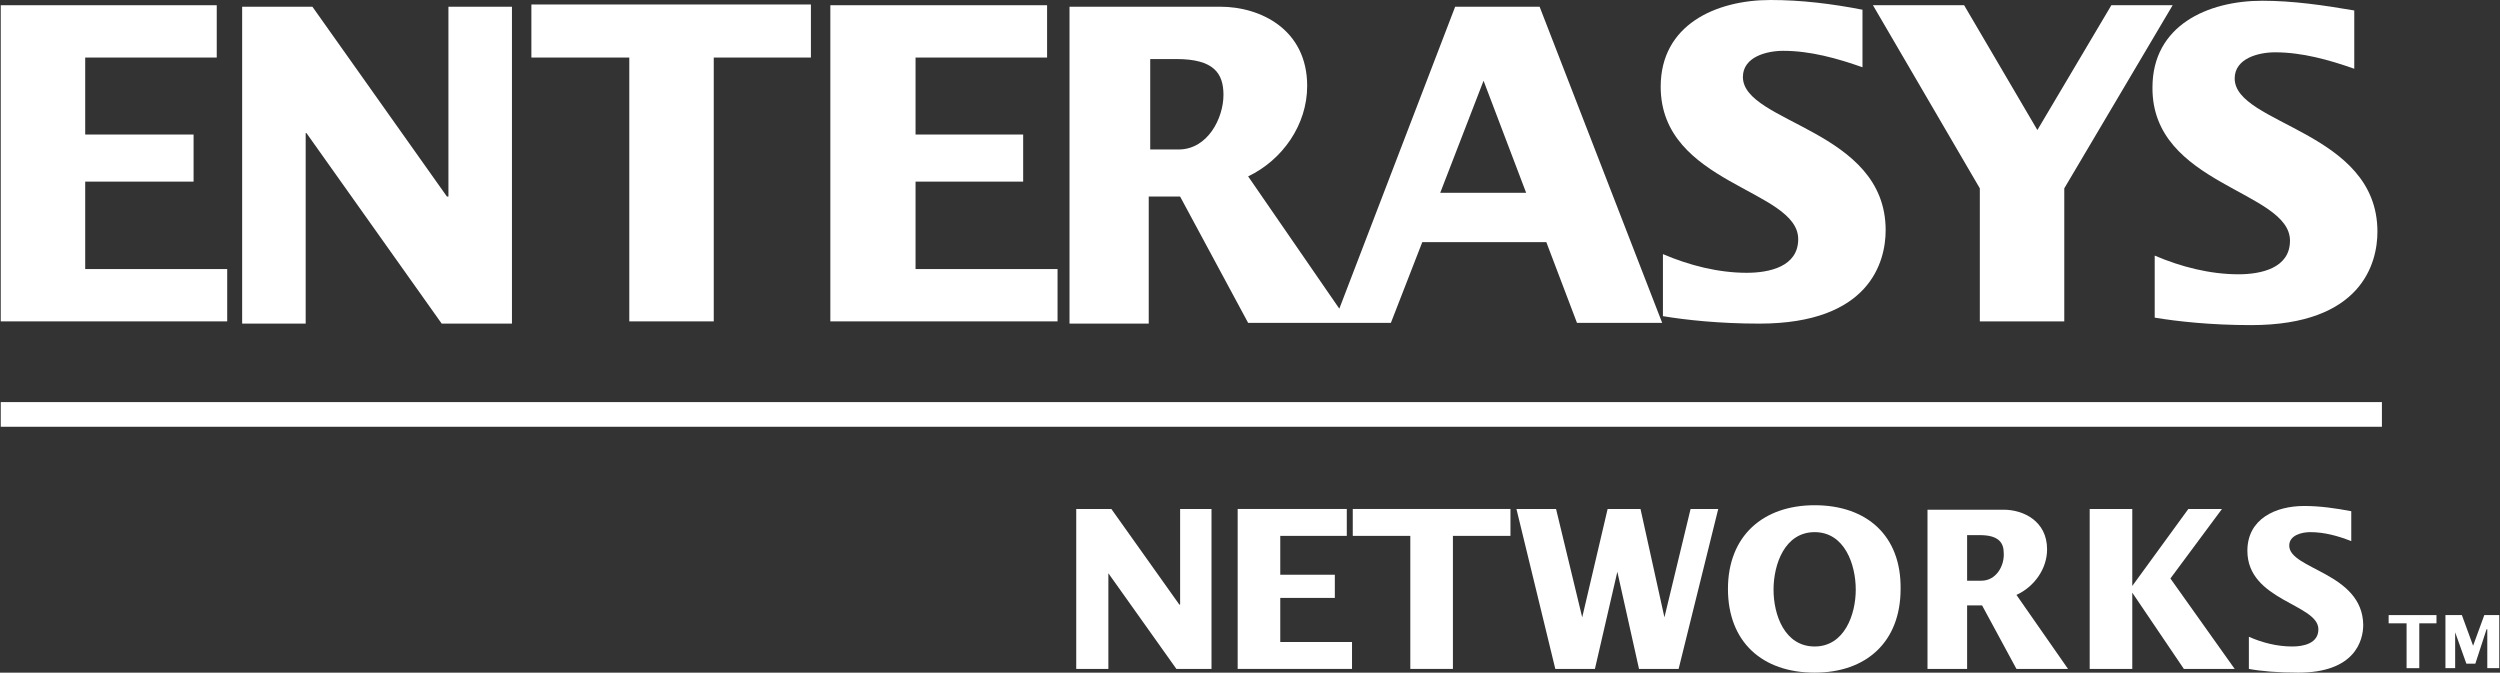 <?xml version="1.0" encoding="utf-8"?>
<!-- Generator: Adobe Illustrator 25.2.3, SVG Export Plug-In . SVG Version: 6.00 Build 0)  -->
<svg version="1.1" id="Layer_1" xmlns="http://www.w3.org/2000/svg" xmlns:xlink="http://www.w3.org/1999/xlink" x="0px" y="0px"
	 viewBox="0 0 334.5 90" enable-background="new 0 0 334.5 90" xml:space="preserve">
<rect x="0" y="0" width="334.5" height="90" fill="#333333" stroke="none"/>
<g>
	<polygon fill-rule="evenodd" clip-rule="evenodd" fill="#FFFFFF" points="171.3,80 178.6,80 178.6,76.9 171.3,76.9 171.3,71.7 
		180.2,71.7 180.2,68.1 165.6,68.1 165.6,89.5 180.9,89.5 180.9,85.9 171.3,85.9 	"/>
	<polygon fill-rule="evenodd" clip-rule="evenodd" fill="#FFFFFF" points="157.9,80.9 157.8,80.9 148.7,68.1 144,68.1 144,89.5 
		148.3,89.5 148.3,76.7 148.3,76.7 157.4,89.5 162.1,89.5 162.1,68.1 157.9,68.1 	"/>
	<path fill-rule="evenodd" clip-rule="evenodd" fill="#FFFFFF" d="M306.3,73c0-1.4,1.7-1.8,2.8-1.8c1.9,0,3.7,0.5,5.5,1.2v-4
		c-2.1-0.4-4.2-0.7-6.3-0.7c-3.8,0-7.6,1.7-7.6,6c0,6.7,9.5,7.1,9.5,10.5c0,1.9-2,2.3-3.5,2.3c-2,0-4-0.5-5.8-1.3h0v4.3
		c1.6,0.3,3.9,0.5,6.6,0.5c7.6,0,8.7-4.3,8.7-6.4C316.1,76.6,306.3,76.2,306.3,73z"/>
	<polygon fill-rule="evenodd" clip-rule="evenodd" fill="#FFFFFF" points="332.4,82.3 330.9,86.4 330.9,86.4 329.4,82.3 327.2,82.3 
		327.2,89.4 328.5,89.4 328.5,84.6 328.5,84.6 330,88.8 331.2,88.8 332.7,84.2 332.8,84.2 332.8,89.4 334.4,89.4 334.4,82.3 	"/>
	<polygon fill-rule="evenodd" clip-rule="evenodd" fill="#FFFFFF" points="181,71.7 188.7,71.7 188.7,89.5 194.4,89.5 194.4,71.7 
		202.1,71.7 202.1,68.1 181,68.1 	"/>
	<path fill-rule="evenodd" clip-rule="evenodd" fill="#FFFFFF" d="M273.9,73.5c0-3.8-3.2-5.3-5.8-5.3h-10.2v21.3h0h0h5.3v-8.5h2
		l4.6,8.5h6.9l-6.9-9.9C272.2,78.5,273.9,76.1,273.9,73.5z M265.1,77.7h-1.9v-6.1h1.7c2.5,0,3.2,1,3.2,2.4
		C268.2,75.7,267.1,77.7,265.1,77.7z"/>
	<polygon fill-rule="evenodd" clip-rule="evenodd" fill="#FFFFFF" points="222.7,82.6 222.7,82.6 219.5,68.1 215.1,68.1 211.7,82.6 
		211.7,82.6 208.2,68.1 202.9,68.1 208.1,89.5 213.4,89.5 216.4,76.5 216.4,76.5 219.3,89.5 224.6,89.5 229.9,68.1 226.2,68.1 	"/>
	<path fill-rule="evenodd" clip-rule="evenodd" fill="#FFFFFF" d="M242.8,67.6c-6.9,0-11.6,4.1-11.6,11.2c0,7.1,4.6,11.2,11.6,11.2
		c6.9,0,11.5-4.1,11.5-11.2C254.4,71.7,249.8,67.6,242.8,67.6z M242.8,86.5c-4,0-5.5-4.2-5.5-7.6c0-3.4,1.5-7.7,5.5-7.7
		c4,0,5.5,4.3,5.5,7.7C248.3,82.2,246.8,86.5,242.8,86.5z"/>
	<polygon fill-rule="evenodd" clip-rule="evenodd" fill="#FFFFFF" points="297.3,68.1 292.8,68.1 285.3,78.4 285.3,78.4 285.3,68.1 
		279.6,68.1 279.6,68.1 279.6,89.5 285.3,89.5 285.3,79.3 285.3,79.3 292.2,89.5 299,89.5 290.4,77.4 	"/>
	<polygon fill-rule="evenodd" clip-rule="evenodd" fill="#FFFFFF" points="319.6,83.4 322,83.4 322,89.4 323.7,89.4 323.7,83.4 
		326,83.4 326,82.3 319.6,82.3 	"/>
	<polygon fill-rule="evenodd" clip-rule="evenodd" fill="#FFFFFF" points="141.5,36 122.5,36 122.5,24.3 136.9,24.3 136.9,18 
		122.5,18 122.5,7.7 140.1,7.7 140.1,0.7 111.1,0.7 111.1,0.7 111.1,43 141.5,43 	"/>
	<polygon fill-rule="evenodd" clip-rule="evenodd" fill="#FFFFFF" points="40.9,17.8 41,17.8 59.1,43.3 68.5,43.3 68.5,0.9 60,0.9 
		60,26.3 59.8,26.3 41.8,0.9 32.4,0.9 32.4,43.3 40.9,43.3 	"/>
	<path fill-rule="evenodd" clip-rule="evenodd" fill="#FFFFFF" d="M153.9,26.3h4l9.1,16.9h13.7v0h5.4l4.2-10.8h16.6l4.1,10.8h11.4
		L206,0.9h-11.3l-15.5,40.4l-12.2-17.7c4.6-2.2,7.9-6.9,7.9-12.1c0-7.6-6.3-10.6-11.6-10.6h-20.2v42.4h10.6V26.3z M198.5,10.8
		l5.7,15h-11.5L198.5,10.8z M153.9,7.9h3.5c5,0,6.3,1.9,6.3,4.8c0,3.1-2.1,7.3-6,7.3h-3.8V7.9z"/>
	<polygon fill-rule="evenodd" clip-rule="evenodd" fill="#FFFFFF" points="30.4,36 11.4,36 11.4,24.3 25.9,24.3 25.9,18 11.4,18 
		11.4,7.7 29,7.7 29,0.7 0.1,0.7 0.1,43 30.4,43 	"/>
	<path fill-rule="evenodd" clip-rule="evenodd" fill="#FFFFFF" d="M240.6,32c0,3.7-3.9,4.5-6.9,4.5c-3.8,0-7.7-1-11.2-2.5v0h0v8.3
		c3,0.5,7.5,1,12.9,1c14.8,0,16.9-8.3,16.9-12.5c0-13.5-19.1-14.3-19.1-20.5c0-2.7,3.2-3.5,5.4-3.5c3.6,0,7.2,1,10.6,2.2V1.3
		C245.1,0.5,241,0,236.9,0c-7.3,0-14.7,3.3-14.7,11.6C222.2,24.7,240.6,25.3,240.6,32z"/>
	<path fill-rule="evenodd" clip-rule="evenodd" fill="#FFFFFF" d="M306.4,32.2c0,3.7-3.9,4.5-6.9,4.5c-3.8,0-7.7-1-11.2-2.5h0h0v8.3
		c3,0.5,7.5,1,12.9,1c14.8,0,16.9-8.3,16.9-12.5c0-13.5-19.1-14.3-19.1-20.5c0-2.7,3.2-3.5,5.4-3.5c3.6,0,7.2,1,10.6,2.2V1.4
		c-4.1-0.7-8.2-1.3-12.3-1.3c-7.3,0-14.7,3.3-14.7,11.6C287.9,24.8,306.4,25.5,306.4,32.2z"/>
	<polygon fill-rule="evenodd" clip-rule="evenodd" fill="#FFFFFF" points="264.9,43 276.2,43 276.2,25.2 290.7,0.7 282.5,0.7 
		272.6,17.4 262.8,0.7 250.6,0.7 264.9,25.2 	"/>
	<polygon fill-rule="evenodd" clip-rule="evenodd" fill="#FFFFFF" points="84.2,43 95.5,43 95.5,7.7 108.5,7.7 108.5,0.6 71.1,0.6 
		71.1,7.7 84.2,7.7 	"/>
	<rect x="0.1" y="53.8" fill-rule="evenodd" clip-rule="evenodd" fill="#FFFFFF" width="318.6" height="3.3"/>
</g>
</svg>
